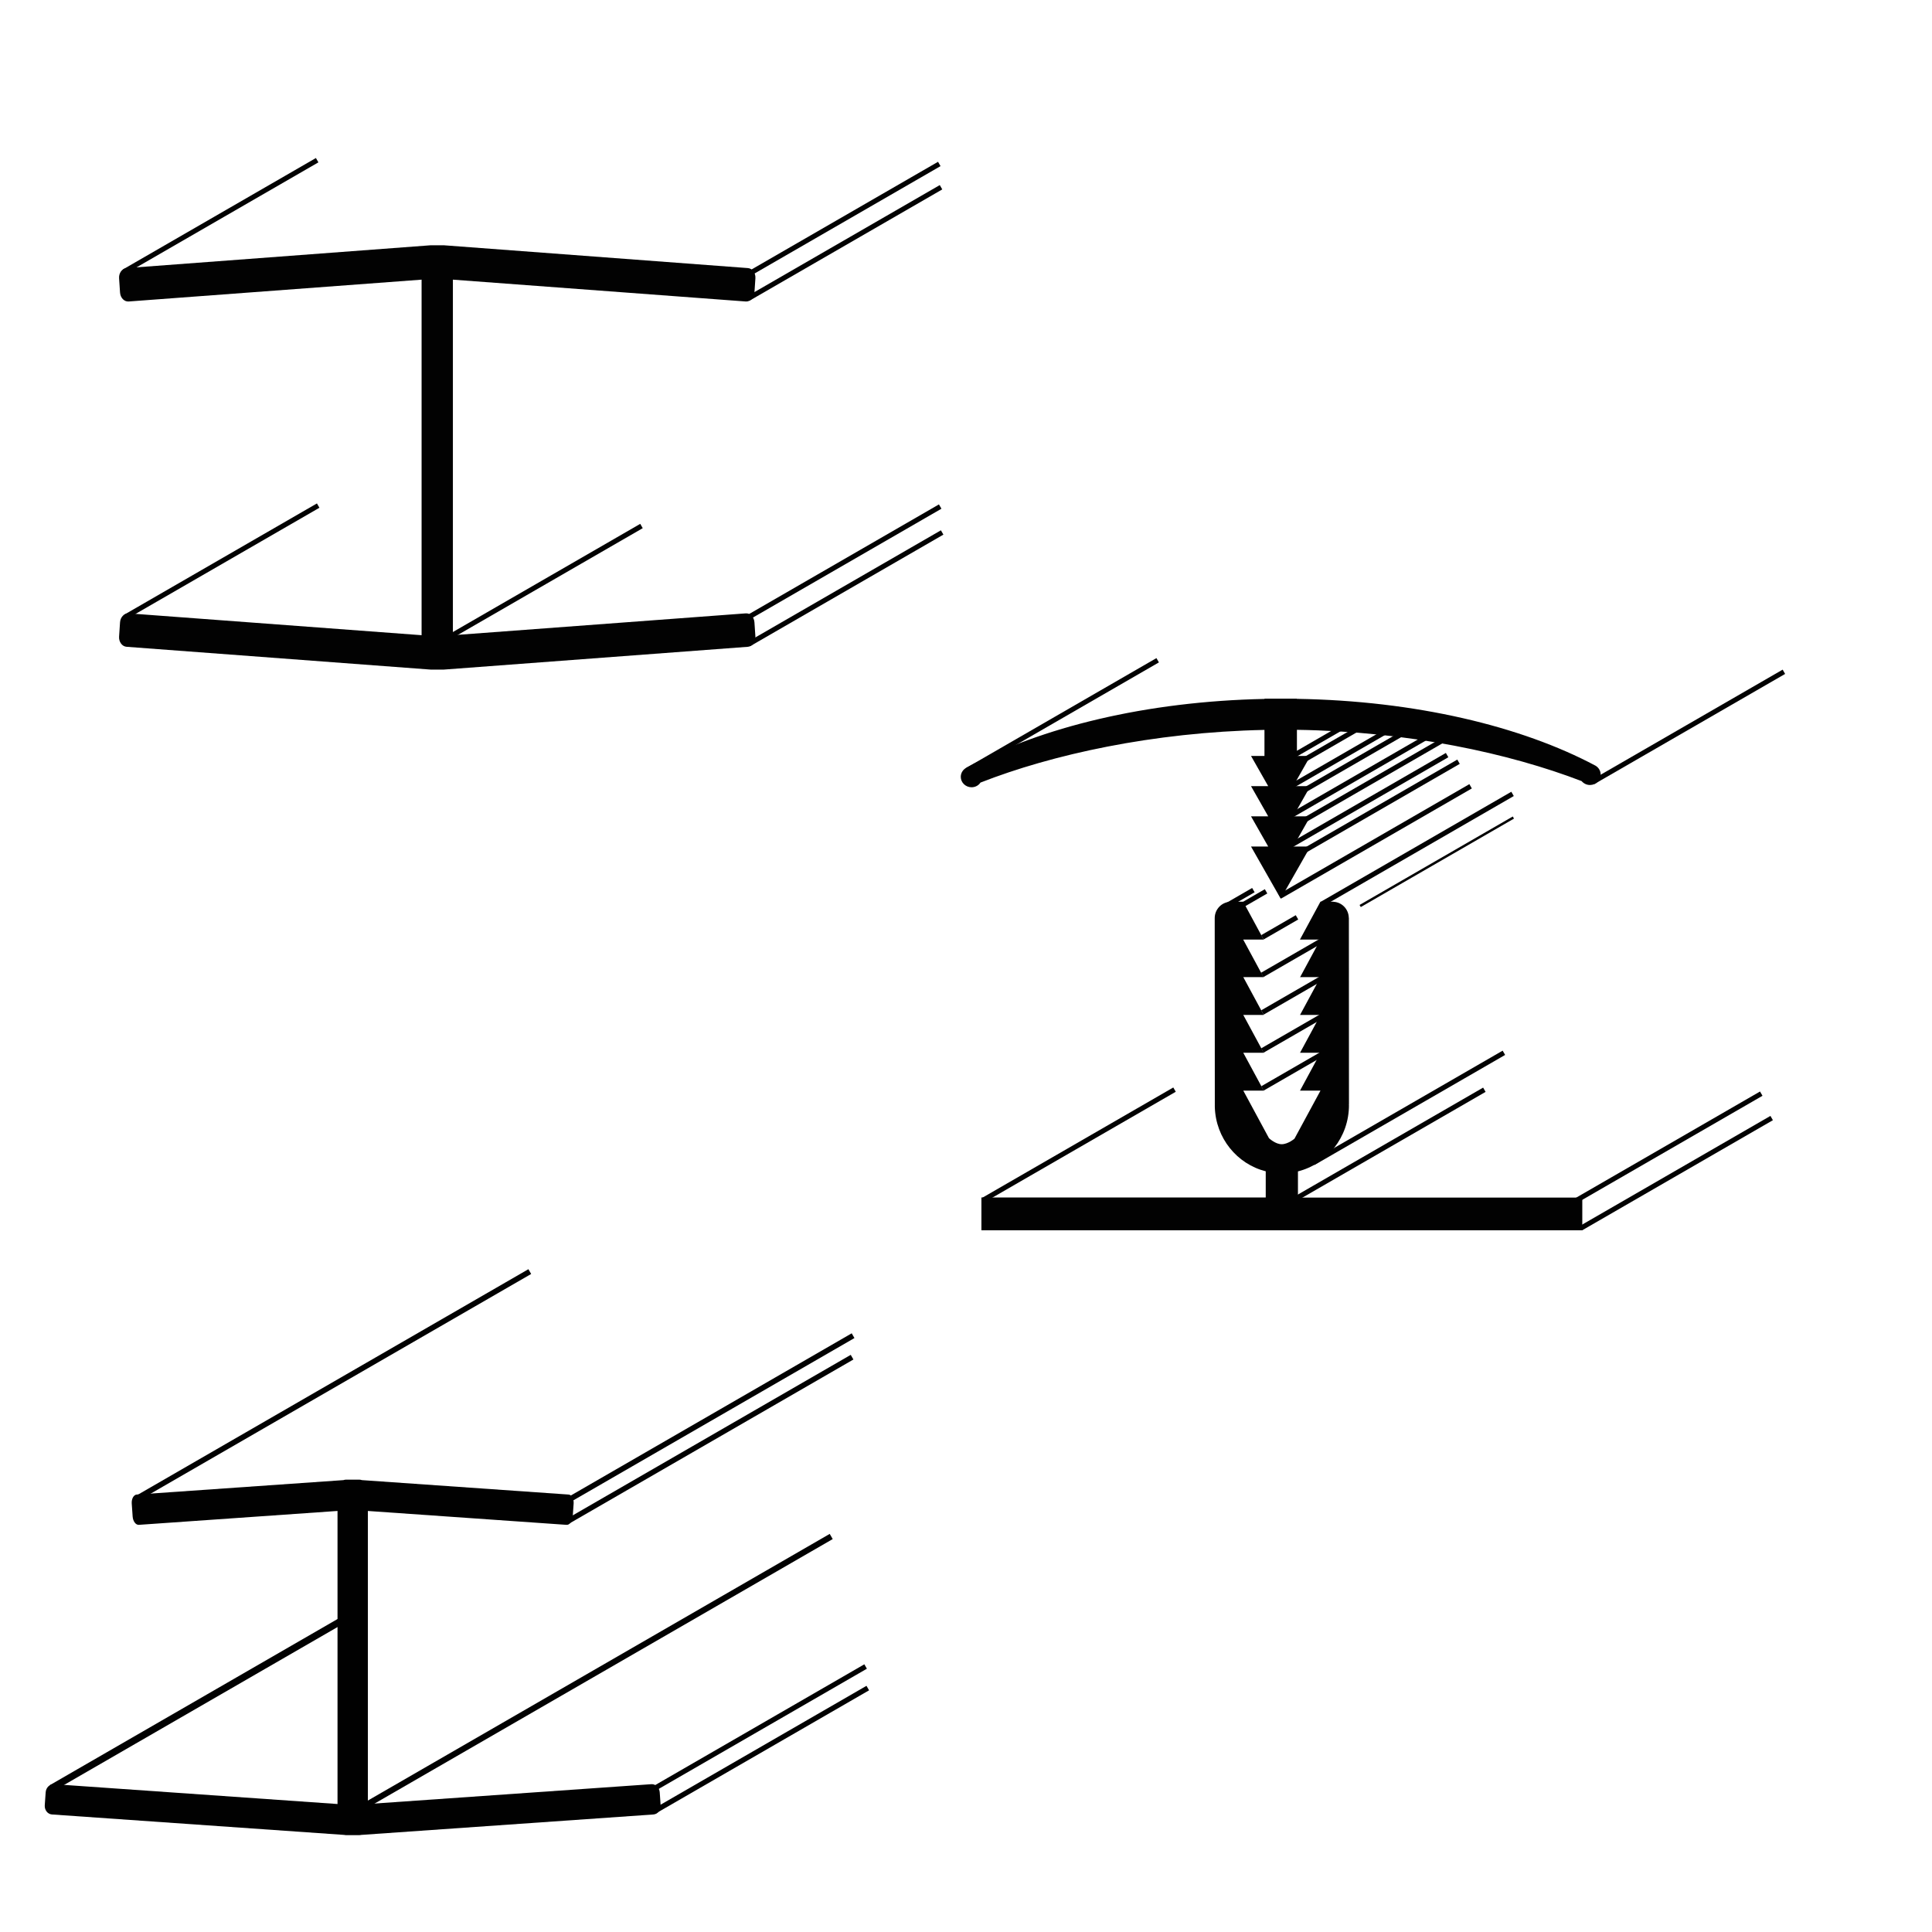 <?xml version="1.0" encoding="utf-8"?>
<!-- Generator: Adobe Illustrator 15.0.0, SVG Export Plug-In . SVG Version: 6.00 Build 0)  -->
<!DOCTYPE svg PUBLIC "-//W3C//DTD SVG 1.1//EN" "http://www.w3.org/Graphics/SVG/1.1/DTD/svg11.dtd">
<svg version="1.1" xmlns="http://www.w3.org/2000/svg" xmlns:xlink="http://www.w3.org/1999/xlink" x="0px" y="0px"
	 width="212.598px" height="212.598px" viewBox="0 0 212.598 212.598" enable-background="new 0 0 212.598 212.598"
	 xml:space="preserve">
<g id="Layer_1">
	<path fill="#020202" d="M83.019,68.48c-0.039-0.58-0.463-1.022-0.956-0.985l-32.226,2.403V30.773l32.226,2.403
		c0.482,0.039,0.917-0.405,0.956-0.984l0.106-1.572c0.039-0.58-0.329-1.082-0.821-1.12c0,0-33.374-2.509-33.452-2.509h-1.477
		c-0.076,0-33.452,2.509-33.452,2.509c-0.482,0.038-0.858,0.54-0.819,1.12l0.105,1.572c0.039,0.58,0.463,1.023,0.956,0.984
		l32.227-2.403v39.125l-32.227-2.403c-0.483-0.038-0.917,0.405-0.956,0.985l-0.105,1.573c-0.039,0.578,0.328,1.081,0.819,1.12
		c0,0,33.375,2.508,33.452,2.508h1.477c0.078,0,33.452-2.508,33.452-2.508c0.483-0.039,0.86-0.542,0.821-1.12L83.019,68.48z"/>
	
		<rect x="12.043" y="23.476" transform="matrix(-0.866 0.5 -0.5 -0.866 57.205 32.174)" fill="#020202" width="24.497" height="0.55"/>
	
		<rect x="80.5" y="23.89" transform="matrix(-0.866 0.5 -0.5 -0.866 185.155 -1.281)" fill="#020202" width="24.498" height="0.55"/>
	
		<rect x="80.69" y="26.449" transform="matrix(-0.866 0.5 -0.5 -0.866 186.79 3.402)" fill="#020202" width="24.498" height="0.549"/>
	
		<rect x="80.602" y="61.587" transform="matrix(-0.866 0.5 -0.5 -0.866 204.191 69.013)" fill="#020202" width="24.497" height="0.549"/>
	
		<rect x="80.818" y="64.442" transform="matrix(-0.866 0.5 -0.5 -0.866 206.022 74.228)" fill="#020202" width="24.496" height="0.549"/>
	
		<rect x="47.732" y="63.733" transform="matrix(-0.866 0.5 -0.5 -0.866 143.929 89.447)" fill="#020202" width="24.497" height="0.549"/>
	
		<rect x="12.156" y="61.483" transform="matrix(-0.866 0.5 -0.5 -0.866 76.418 103.039)" fill="#020202" width="24.497" height="0.549"/>
</g>
<g id="Layer_3">
	
		<rect x="11.641" y="152.125" transform="matrix(0.866 -0.5 0.5 0.866 -71.309 38.75)" fill="#010101" width="50.014" height="0.606"/>
	<path fill="#010101" d="M72.597,197.223c-0.038-0.521-0.453-0.924-0.924-0.89l-31.192,2.181v-32.247l21.857,1.527
		c0.34,0.023,0.649-0.386,0.685-0.909l0.1-1.429c0.037-0.522-0.212-0.97-0.551-0.995l-22.746-1.589
		c-0.095-0.031-0.195-0.053-0.301-0.053h-1.43c-0.106,0-0.207,0.021-0.301,0.053L15.05,164.46c-0.341,0.023-0.589,0.474-0.553,0.995
		l0.1,1.428c0.037,0.525,0.345,0.934,0.685,0.911l21.859-1.529v32.25l-31.192-2.182c-0.471-0.033-0.886,0.369-0.923,0.893
		l-0.1,1.429c-0.036,0.522,0.319,0.979,0.792,1.01l32.161,2.25c0.07,0.016,0.142,0.026,0.217,0.026h1.43
		c0.076,0,0.148-0.011,0.217-0.026l32.164-2.25c0.471-0.034,0.826-0.488,0.79-1.011L72.597,197.223z"/>
	
		<rect x="3.138" y="186.909" transform="matrix(0.866 -0.5 0.5 0.866 -90.679 36.138)" fill="#010101" width="37.924" height="0.764"/>
	
		<rect x="36.29" y="183.537" transform="matrix(0.866 -0.5 0.5 0.866 -83.109 57.563)" fill="#010101" width="59.141" height="0.658"/>
	
		<rect x="60.025" y="155.754" transform="matrix(0.866 -0.5 0.5 0.866 -67.554 59.988)" fill="#010101" width="36.28" height="0.602"/>
	
		<rect x="59.909" y="158.126" transform="matrix(0.866 -0.5 0.5 0.866 -68.753 60.249)" fill="#010101" width="36.286" height="0.59"/>
	
		<rect x="69.919" y="189.906" transform="matrix(0.866 -0.5 0.5 0.866 -83.899 67.215)" fill="#010101" width="27.146" height="0.56"/>
	
		<rect x="70.166" y="192.266" transform="matrix(0.866 -0.5 0.5 0.866 -85.052 67.659)" fill="#010101" width="27.14" height="0.571"/>
</g>
<g id="Layer_2">
	<path fill="#020202" d="M174.116,135.391v-3.609h-31.289V128.9c3.217-0.813,5.614-3.763,5.614-7.295c0-0.011,0-0.011,0-0.019h-0.02
		l0.02-0.058L148.431,101l-0.01-0.008c-0.018-0.947-0.754-1.71-1.681-1.758l-0.008-0.009H145.3l-2.254,4.163h2.254l-2.224,4.115
		h-0.021l-0.01,0.019h0.01l0,0l0,0l0,0h2.253l-2.253,4.164h2.253l-2.253,4.162h2.253l-2.253,4.163h2.253l-2.863,5.29
		c0,0-0.698,0.601-1.396,0.609c-0.706,0.01-1.413-0.668-1.413-0.668l-2.825-5.231h2.252l-2.252-4.163h2.252l-2.252-4.162h2.252
		l-2.252-4.164h2.225l0,0h0.027v-0.009h-0.009l-0.009-0.01h-0.02l-2.225-4.115h2.253l-2.253-4.163h-1.432l-0.009,0.009
		c-0.938,0.047-1.691,0.83-1.691,1.795c0,0,0.011,20.737,0.011,20.776v0.01l0,0c0.096,3.427,2.453,6.282,5.603,7.075v2.883h-31.287
		v3.609h66.119V135.391z"/>
	<path fill="#020202" d="M175.566,84.253L175.566,84.253c-8.173-4.353-19.831-7.142-32.854-7.352v-0.019h-3.56v0.028
		c-13.022,0.268-24.662,3.123-32.759,7.534v0.01c-0.391,0.182-0.669,0.572-0.669,1.031c0,0.63,0.535,1.146,1.185,1.146
		c0.41,0,0.774-0.2,0.984-0.516c7.866-3.084,18.952-5.538,31.249-5.796v2.865h-1.479l1.891,3.323h-1.891l1.891,3.323h-1.891
		l1.891,3.323h-1.891l3.266,5.737l3.266-5.737h-1.891l1.891-3.323h-1.891l1.891-3.323h-1.891l1.891-3.323h-1.481V80.31
		c12.347,0.181,23.364,2.587,31.327,5.643c0.221,0.257,0.546,0.429,0.917,0.429c0.66,0,1.183-0.516,1.183-1.146
		C176.138,84.818,175.91,84.454,175.566,84.253z"/>
	
		<rect x="104.771" y="78.439" transform="matrix(-0.866 0.5 -0.5 -0.866 257.478 88.433)" fill="#020202" width="24.242" height="0.545"/>
	
		<rect x="173.678" y="79.711" transform="matrix(-0.866 0.5 -0.5 -0.866 386.697 56.35)" fill="#020202" width="24.242" height="0.545"/>
	
		<rect x="139.203" y="92.313" transform="matrix(-0.866 0.5 -0.5 -0.866 328.668 97.101)" fill="#020202" width="24.242" height="0.545"/>
	
		<rect x="142.143" y="88.442" transform="matrix(-0.866 0.5 -0.5 -0.866 327.95 89.575)" fill="#020202" width="19.668" height="0.543"/>
	
		<rect x="140.005" y="87.967" transform="matrix(-0.866 0.5 -0.5 -0.866 324.604 89.504)" fill="#020202" width="20.612" height="0.545"/>
	
		<rect x="141.96" y="85.317" transform="matrix(-0.866 0.5 -0.5 -0.866 325.69 83.912)" fill="#020202" width="19.286" height="0.543"/>
	
		<rect x="139.842" y="84.934" transform="matrix(-0.866 0.5 -0.5 -0.866 322.356 84.036)" fill="#020202" width="20.154" height="0.544"/>
	
		<rect x="140.701" y="83.475" transform="matrix(-0.866 0.5 -0.5 -0.866 320.068 81.731)" fill="#020202" width="16.766" height="0.543"/>
	
		<rect x="139.422" y="83.421" transform="matrix(-0.866 0.5 -0.5 -0.866 316.096 82.698)" fill="#020202" width="15.096" height="0.544"/>
	
		<rect x="141.481" y="81.328" transform="matrix(-0.866 0.5 -0.5 -0.866 315.133 78.75)" fill="#020202" width="11.068" height="0.544"/>
	
		<rect x="141.141" y="80.953" transform="matrix(-0.866 0.5 -0.5 -0.866 312.412 78.739)" fill="#020202" width="9.031" height="0.544"/>
	
		<rect x="143.82" y="93.141" transform="matrix(-0.866 0.5 -0.5 -0.866 337.697 96.346)" fill="#020202" width="24.243" height="0.544"/>
	
		<rect x="142.868" y="121.63" transform="matrix(-0.866 0.5 -0.5 -0.866 350.163 149.983)" fill="#020202" width="24.242" height="0.544"/>
	
		<rect x="140.721" y="125.689" transform="matrix(-0.866 0.5 -0.5 -0.866 348.184 158.637)" fill="#020202" width="24.241" height="0.543"/>
	
		<rect x="171.188" y="126.131" transform="matrix(-0.866 0.5 -0.5 -0.866 405.26 144.216)" fill="#020202" width="24.242" height="0.544"/>
	
		<rect x="172.332" y="128.813" transform="matrix(-0.866 0.5 -0.5 -0.866 408.737 148.653)" fill="#020202" width="24.243" height="0.545"/>
	
		<rect x="106.627" y="125.689" transform="matrix(-0.866 0.5 -0.5 -0.866 284.565 175.671)" fill="#020202" width="24.24" height="0.544"/>
	
		<rect x="138.363" y="117.428" transform="matrix(-0.866 0.5 -0.5 -0.866 324.78 148.368)" fill="#020202" width="8.296" height="0.545"/>
	
		<rect x="138.351" y="113.263" transform="matrix(-0.866 0.5 -0.5 -0.866 322.679 140.595)" fill="#020202" width="8.298" height="0.545"/>
	
		<rect x="138.354" y="109.09" transform="matrix(-0.866 0.5 -0.5 -0.866 320.598 132.796)" fill="#020202" width="8.297" height="0.546"/>
	
		<rect x="138.331" y="104.94" transform="matrix(-0.866 0.5 -0.5 -0.866 318.478 125.081)" fill="#020202" width="8.297" height="0.544"/>
	
		<rect x="138.619" y="101.773" transform="matrix(-0.866 0.5 -0.5 -0.866 313.788 120.006)" fill="#020202" width="4.393" height="0.545"/>
	
		<rect x="135.465" y="98.841" transform="matrix(-0.866 0.5 -0.5 -0.866 306.187 116.181)" fill="#020202" width="4.125" height="0.543"/>
	
		<rect x="134.523" y="98.513" transform="matrix(-0.866 0.5 -0.5 -0.866 303.813 116.236)" fill="#020202" width="3.649" height="0.545"/>
	
		<rect x="148.366" y="94.694" transform="matrix(-0.866 0.5 -0.5 -0.866 342.432 97.901)" fill="#020202" width="19.468" height="0.268"/>
</g>
</svg>
